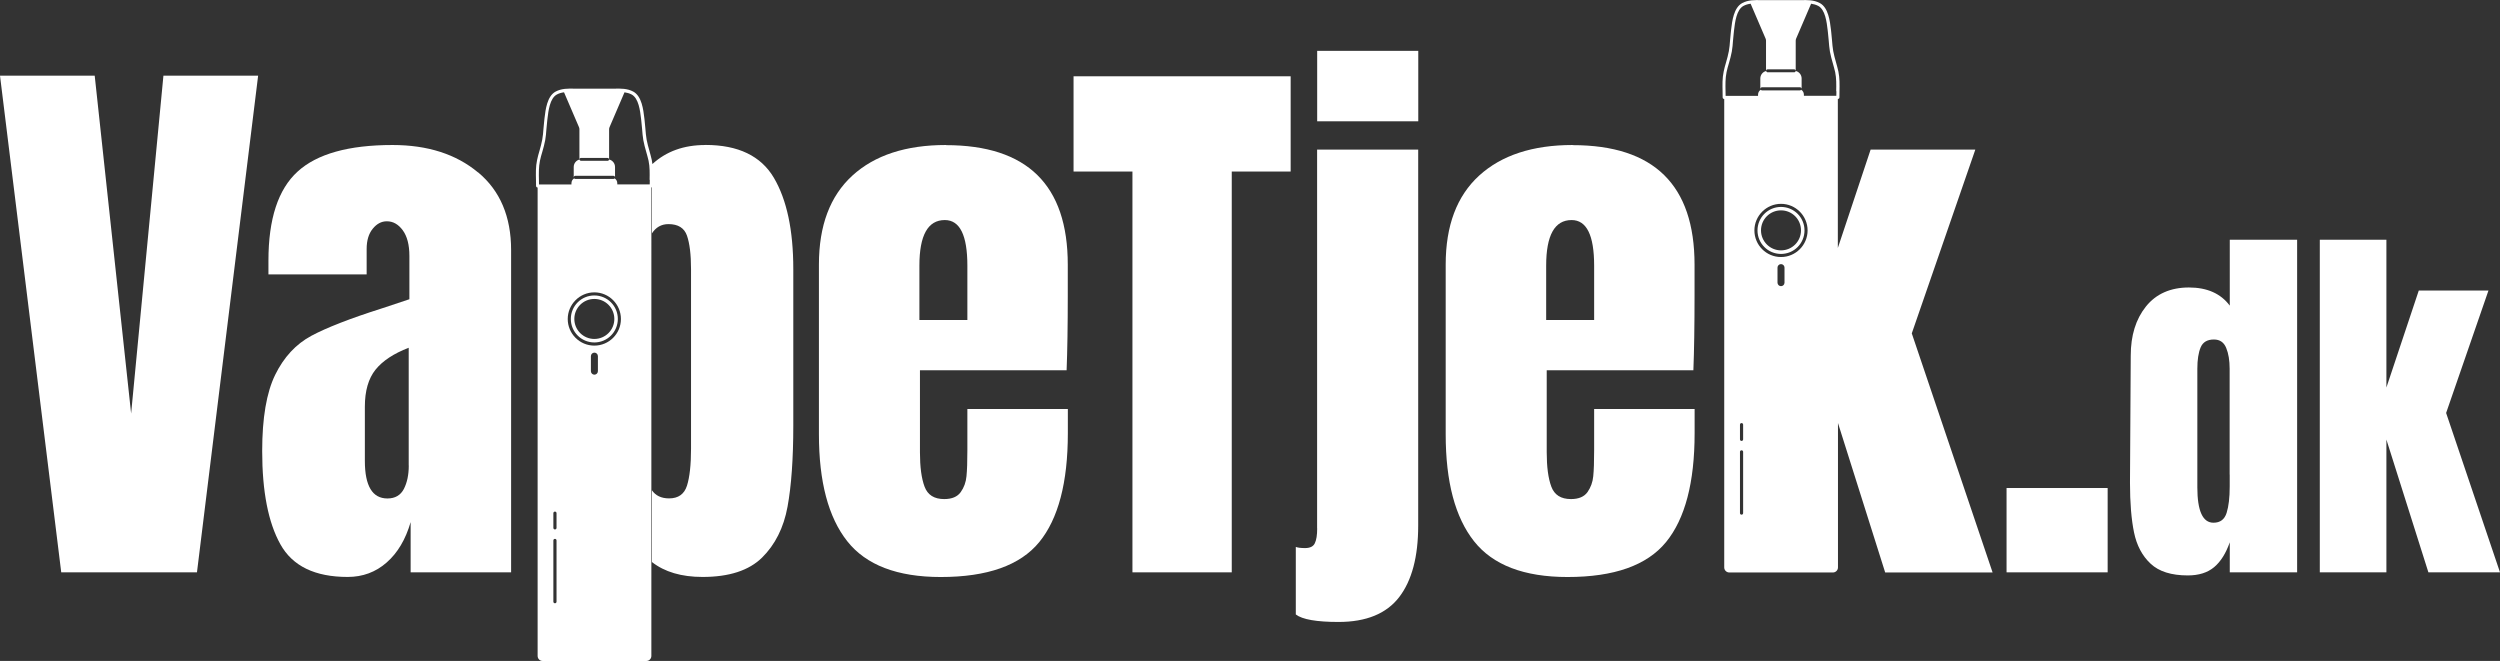 <svg xmlns="http://www.w3.org/2000/svg" id="Warstwa_2" data-name="Warstwa 2" viewBox="0 0 363.77 96.17"><rect x="0" y="0" width="363.77" height="96.17" fill="#333333" stroke="none"/><defs><style>      .cls-1 {        fill: #fff;      }    </style></defs><g id="Warstwa_1-2" data-name="Warstwa 1"><g><polygon class="cls-1" points="19.08 60.17 13.78 11.01 0 11.01 8.91 83.28 28.66 83.28 37.56 11.01 23.78 11.01 19.08 60.17"></polygon><path class="cls-1" d="M69.56,25.09c-3.19-2.66-7.34-3.99-12.44-3.99-6.39,0-11,1.29-13.82,3.87-2.83,2.58-4.24,6.89-4.24,12.94v2.02h14.29v-3.7c0-1.23.29-2.21.88-2.94.59-.73,1.27-1.09,2.06-1.09.9,0,1.67.43,2.31,1.3.64.87.97,2.12.97,3.74v6.3l-4.03,1.34c-4.59,1.46-8.01,2.79-10.25,3.99-2.24,1.21-3.99,3.1-5.25,5.67-1.26,2.58-1.89,6.27-1.89,11.09,0,5.88.88,10.41,2.65,13.57,1.76,3.17,5.03,4.75,9.79,4.75,2.18,0,4.08-.7,5.67-2.1,1.6-1.4,2.76-3.36,3.49-5.88v7.31h14.62v-46.89c0-4.87-1.6-8.64-4.79-11.3ZM59.48,67.74c0,1.34-.24,2.48-.71,3.4-.48.92-1.27,1.39-2.4,1.39-2.18,0-3.28-1.82-3.28-5.46v-7.9c0-2.3.52-4.09,1.55-5.38,1.04-1.29,2.65-2.35,4.83-3.19v17.14Z"></path><path class="cls-1" d="M137.64,21.1c-5.83,0-10.37,1.49-13.61,4.45-3.25,2.97-4.87,7.28-4.87,12.94v24.71c0,6.89,1.37,12.07,4.12,15.55,2.74,3.47,7.28,5.21,13.61,5.21,6.78,0,11.55-1.69,14.33-5.08,2.77-3.39,4.16-8.67,4.16-15.84v-3.53h-14.62v5.97c0,1.68-.04,2.96-.13,3.82-.08.87-.36,1.64-.84,2.31-.48.67-1.27,1.01-2.4,1.01-1.46,0-2.41-.6-2.86-1.81-.45-1.2-.67-2.87-.67-5v-11.93h21.34c.11-2.8.17-6.44.17-10.92v-4.45c0-11.6-5.91-17.39-17.73-17.39ZM140.75,46.56h-6.97v-7.9c0-4.42,1.23-6.64,3.7-6.64,2.19,0,3.28,2.21,3.28,6.64v7.9Z"></path><polygon class="cls-1" points="156.21 24.96 164.78 24.96 164.78 83.28 179.23 83.28 179.23 24.96 187.8 24.96 187.8 11.1 156.21 11.1 156.21 24.96"></polygon><rect class="cls-1" x="191.66" y="7.4" width="14.71" height="10.25"></rect><path class="cls-1" d="M191.66,76.9c0,.95-.11,1.67-.34,2.14-.22.48-.7.71-1.43.71-.62,0-1.07-.06-1.34-.17v9.83c.95.73,3.03,1.09,6.22,1.09,4.03,0,6.97-1.21,8.82-3.61,1.85-2.41,2.77-5.88,2.77-10.42V21.77h-14.71v55.12Z"></path><path class="cls-1" d="M228.84,21.1c-5.83,0-10.36,1.49-13.61,4.45-3.25,2.97-4.87,7.28-4.87,12.94v24.71c0,6.89,1.37,12.07,4.12,15.55,2.74,3.47,7.28,5.21,13.61,5.21,6.78,0,11.55-1.69,14.33-5.08,2.77-3.39,4.16-8.67,4.16-15.84v-3.53h-14.62v5.97c0,1.68-.04,2.96-.13,3.82-.08.87-.37,1.64-.84,2.31-.48.67-1.28,1.01-2.4,1.01-1.46,0-2.41-.6-2.86-1.81-.45-1.2-.67-2.87-.67-5v-11.93h21.34c.11-2.8.17-6.44.17-10.92v-4.45c0-11.6-5.91-17.39-17.73-17.39ZM231.95,46.56h-6.97v-7.9c0-4.42,1.23-6.64,3.7-6.64,2.19,0,3.28,2.21,3.28,6.64v7.9Z"></path><path class="cls-1" d="M324.44,44.46c-1.31-1.75-3.29-2.63-5.94-2.63s-4.77.92-6.25,2.77-2.21,4.23-2.21,7.14l-.11,18.49c0,2.95.2,5.37.59,7.25.39,1.89,1.19,3.4,2.41,4.54,1.21,1.14,3.02,1.71,5.41,1.71,1.6,0,2.88-.4,3.84-1.21s1.71-2.01,2.27-3.61v4.37h9.8v-48.4h-9.8v9.58ZM324.44,69.05v1.74c0,1.61-.15,2.88-.45,3.84-.3.95-.93,1.43-1.91,1.43-1.57,0-2.35-1.72-2.35-5.15v-17.25c0-1.31.16-2.34.48-3.11.32-.76.96-1.15,1.93-1.15.86,0,1.46.41,1.79,1.23.34.82.5,1.83.5,3.03v15.41Z"></path><polygon class="cls-1" points="355.93 60.09 362.09 42.28 351.95 42.28 347.24 56.39 347.24 34.88 337.55 34.88 337.55 83.28 347.24 83.28 347.24 63.96 353.35 83.28 363.77 83.28 355.93 60.09"></polygon><path class="cls-1" d="M86.48,42.99c-1.89,0-3.42,1.53-3.42,3.42s1.53,3.42,3.42,3.42,3.42-1.53,3.42-3.42-1.53-3.42-3.42-3.42ZM86.48,49.32c-1.6,0-2.91-1.3-2.91-2.91s1.3-2.91,2.91-2.91,2.91,1.3,2.91,2.91-1.3,2.91-2.91,2.91Z"></path><path class="cls-1" d="M88.63,23.21c-.02.11-.11.19-.22.19h-3.86c-.11,0-.2-.08-.22-.19-.49.12-.85.56-.85,1.09v1.51h.01c0-.13.1-.23.23-.23h5.54c.13,0,.23.1.23.23v-1.51c0-.53-.36-.97-.85-1.09Z"></path><path class="cls-1" d="M102.63,21.1c-3.14,0-5.69.93-7.7,2.77-.02-.2-.05-.39-.09-.59-.1-.46-.23-.91-.35-1.35-.15-.52-.3-1.07-.4-1.61-.09-.52-.14-1.07-.18-1.6-.03-.38-.06-.77-.11-1.15-.01-.11-.03-.23-.04-.36-.15-1.28-.38-3.21-1.61-3.88-.87-.47-1.83-.45-2.76-.43-.15,0-.29,0-.44,0-.55,0-1.11,0-1.64,0-.54,0-1.09,0-1.63,0-.54,0-1.1,0-1.64,0-.14,0-.29,0-.44,0-.93-.02-1.89-.04-2.76.43-1.23.67-1.46,2.6-1.61,3.88-.01.13-.03.25-.04.36-.05.38-.08.78-.11,1.16-.04.53-.08,1.08-.18,1.6-.1.54-.25,1.08-.4,1.61-.13.44-.26.89-.35,1.35-.21.96-.18,1.94-.16,2.89,0,.29.01.59.01.88,0,.03,0,.06.02.09.03.08.12.14.21.14v68.16c0,.4.33.73.73.73h15.09c.4,0,.73-.33.73-.73V27.28s.05-.02.08-.03v6.71c.57-.88,1.36-1.35,2.41-1.35,1.4,0,2.3.56,2.69,1.68.39,1.12.59,2.75.59,4.87v26.13c0,2.35-.2,4.15-.59,5.38-.39,1.23-1.26,1.85-2.6,1.85-1.15,0-1.97-.41-2.5-1.18v10.44c1.84,1.44,4.29,2.17,7.37,2.17,3.87,0,6.75-.94,8.66-2.82,1.9-1.88,3.14-4.34,3.7-7.39.56-3.05.84-6.99.84-11.81v-22.77c0-5.66-.94-10.08-2.82-13.28-1.88-3.19-5.2-4.79-9.96-4.79ZM80.98,87.55c0,.13-.1.23-.23.23s-.23-.1-.23-.23v-8.91c0-.13.1-.23.23-.23s.23.1.23.23v8.91ZM80.98,76.81c0,.13-.1.23-.23.23s-.23-.1-.23-.23v-2.14c0-.13.1-.23.23-.23s.23.1.23.23v2.14ZM87,54.01c0,.28-.23.51-.51.51s-.51-.23-.51-.51v-2.19c0-.28.23-.51.51-.51s.51.23.51.51v2.19ZM86.48,50.29c-2.14,0-3.87-1.74-3.87-3.87s1.74-3.88,3.87-3.88,3.87,1.74,3.87,3.88-1.74,3.87-3.87,3.87ZM94.55,26.16c0,.22,0,.44-.01.67h-4.72v-.17c0-.3-.15-.56-.39-.71-.04.05-.1.09-.17.09h-5.54c-.07,0-.14-.04-.18-.09-.24.15-.39.41-.39.72v.17h-4.72c0-.22,0-.45-.01-.67-.02-.92-.04-1.88.15-2.79.09-.44.22-.89.35-1.32.15-.54.31-1.09.41-1.65.1-.54.14-1.1.18-1.64.03-.37.06-.76.11-1.13.01-.11.03-.24.04-.36.14-1.19.35-2.98,1.37-3.53.33-.18.68-.27,1.04-.32l2.18,5.08c.04.09.06.2.06.3v4.4h0c0-.13.1-.23.23-.23h3.86c.13,0,.23.1.23.23h0v-4.4c0-.1.02-.2.06-.3l2.18-5.08c.36.05.71.15,1.04.32,1.02.55,1.23,2.35,1.37,3.53.02.13.03.25.04.36.05.37.08.76.11,1.13.04.54.09,1.1.18,1.64.1.56.26,1.12.41,1.65.12.43.25.88.35,1.32.19.91.17,1.86.15,2.79Z"></path><rect class="cls-1" x="291.97" y="71.01" width="14.71" height="12.27"></rect><path class="cls-1" d="M259.15,30.11c-1.89,0-3.42,1.53-3.42,3.42s1.53,3.42,3.42,3.42,3.42-1.53,3.42-3.42-1.53-3.42-3.42-3.42ZM259.15,36.43c-1.6,0-2.91-1.3-2.91-2.91s1.3-2.91,2.91-2.91,2.91,1.3,2.91,2.91-1.3,2.91-2.91,2.91Z"></path><path class="cls-1" d="M261.29,10.33c-.02.11-.11.19-.22.19h-3.86c-.11,0-.2-.08-.22-.19-.49.12-.85.56-.85,1.09v1.51h.01c0-.13.1-.23.23-.23h5.54c.12,0,.23.1.23.23v-1.51c0-.53-.36-.97-.85-1.09Z"></path><path class="cls-1" d="M287.4,21.77h-15.21l-4.77,14.31V14.4c.13,0,.23-.1.23-.23,0,0,0,0,0,0,0-.29,0-.59.01-.88.02-.95.04-1.93-.16-2.89-.1-.46-.23-.91-.35-1.35-.15-.52-.3-1.07-.4-1.61-.09-.52-.14-1.07-.18-1.6-.03-.38-.06-.77-.11-1.15-.01-.11-.03-.23-.04-.36-.15-1.28-.38-3.21-1.61-3.88-.87-.47-1.83-.45-2.76-.43-.15,0-.29,0-.44,0-.55,0-1.11,0-1.64,0-.54,0-1.09,0-1.63,0-.54,0-1.1,0-1.64,0-.14,0-.29,0-.44,0-.93-.02-1.89-.04-2.76.43-1.23.67-1.46,2.6-1.61,3.88-.01.13-.03.25-.04.36-.05.38-.08.78-.11,1.16-.04.53-.08,1.08-.18,1.6-.1.54-.25,1.08-.4,1.61-.13.44-.26.89-.35,1.35-.21.96-.18,1.94-.16,2.89,0,.29.01.59.01.88,0,.03,0,.06.02.09.03.08.12.14.21.14v68.16c0,.4.33.73.73.73h15.09c.4,0,.73-.33.73-.73v-21.02l6.87,21.75h15.63l-11.76-34.79,9.24-26.72ZM253.64,74.66c0,.13-.1.23-.23.23s-.23-.1-.23-.23v-8.91c0-.13.1-.23.23-.23s.23.1.23.23v8.91ZM253.64,63.93c0,.13-.1.23-.23.23s-.23-.1-.23-.23v-2.14c0-.13.1-.23.23-.23s.23.1.23.23v2.14ZM259.66,41.13c0,.28-.23.51-.51.51s-.51-.23-.51-.51v-2.19c0-.28.23-.51.51-.51s.51.23.51.51v2.19ZM259.15,37.4c-2.14,0-3.87-1.74-3.87-3.87s1.74-3.87,3.87-3.87,3.87,1.74,3.87,3.87-1.74,3.87-3.87,3.87ZM267.21,13.27c0,.22,0,.44-.01.67h-4.72v-.17c0-.3-.15-.56-.39-.71-.04.05-.1.09-.17.09h-5.54c-.07,0-.14-.04-.18-.09-.24.15-.39.41-.39.72v.17h-4.72c0-.22,0-.45-.01-.67-.02-.92-.04-1.88.15-2.79.09-.44.22-.89.35-1.32.15-.54.31-1.09.41-1.65.1-.54.14-1.1.18-1.64.03-.37.06-.76.11-1.13.01-.11.03-.24.04-.36.14-1.19.35-2.98,1.37-3.53.33-.18.68-.27,1.04-.32l2.18,5.08c.04.09.06.2.06.3v4.4h0c0-.13.1-.23.23-.23h3.86c.13,0,.23.1.23.23h0v-4.4c0-.1.02-.2.06-.3l2.18-5.08c.36.05.71.15,1.04.32,1.02.55,1.23,2.35,1.37,3.53.02.13.03.25.04.36.05.37.08.76.11,1.13.04.54.09,1.1.18,1.64.1.56.26,1.12.41,1.65.12.43.25.88.35,1.32.19.91.17,1.86.15,2.79Z"></path></g></g></svg>